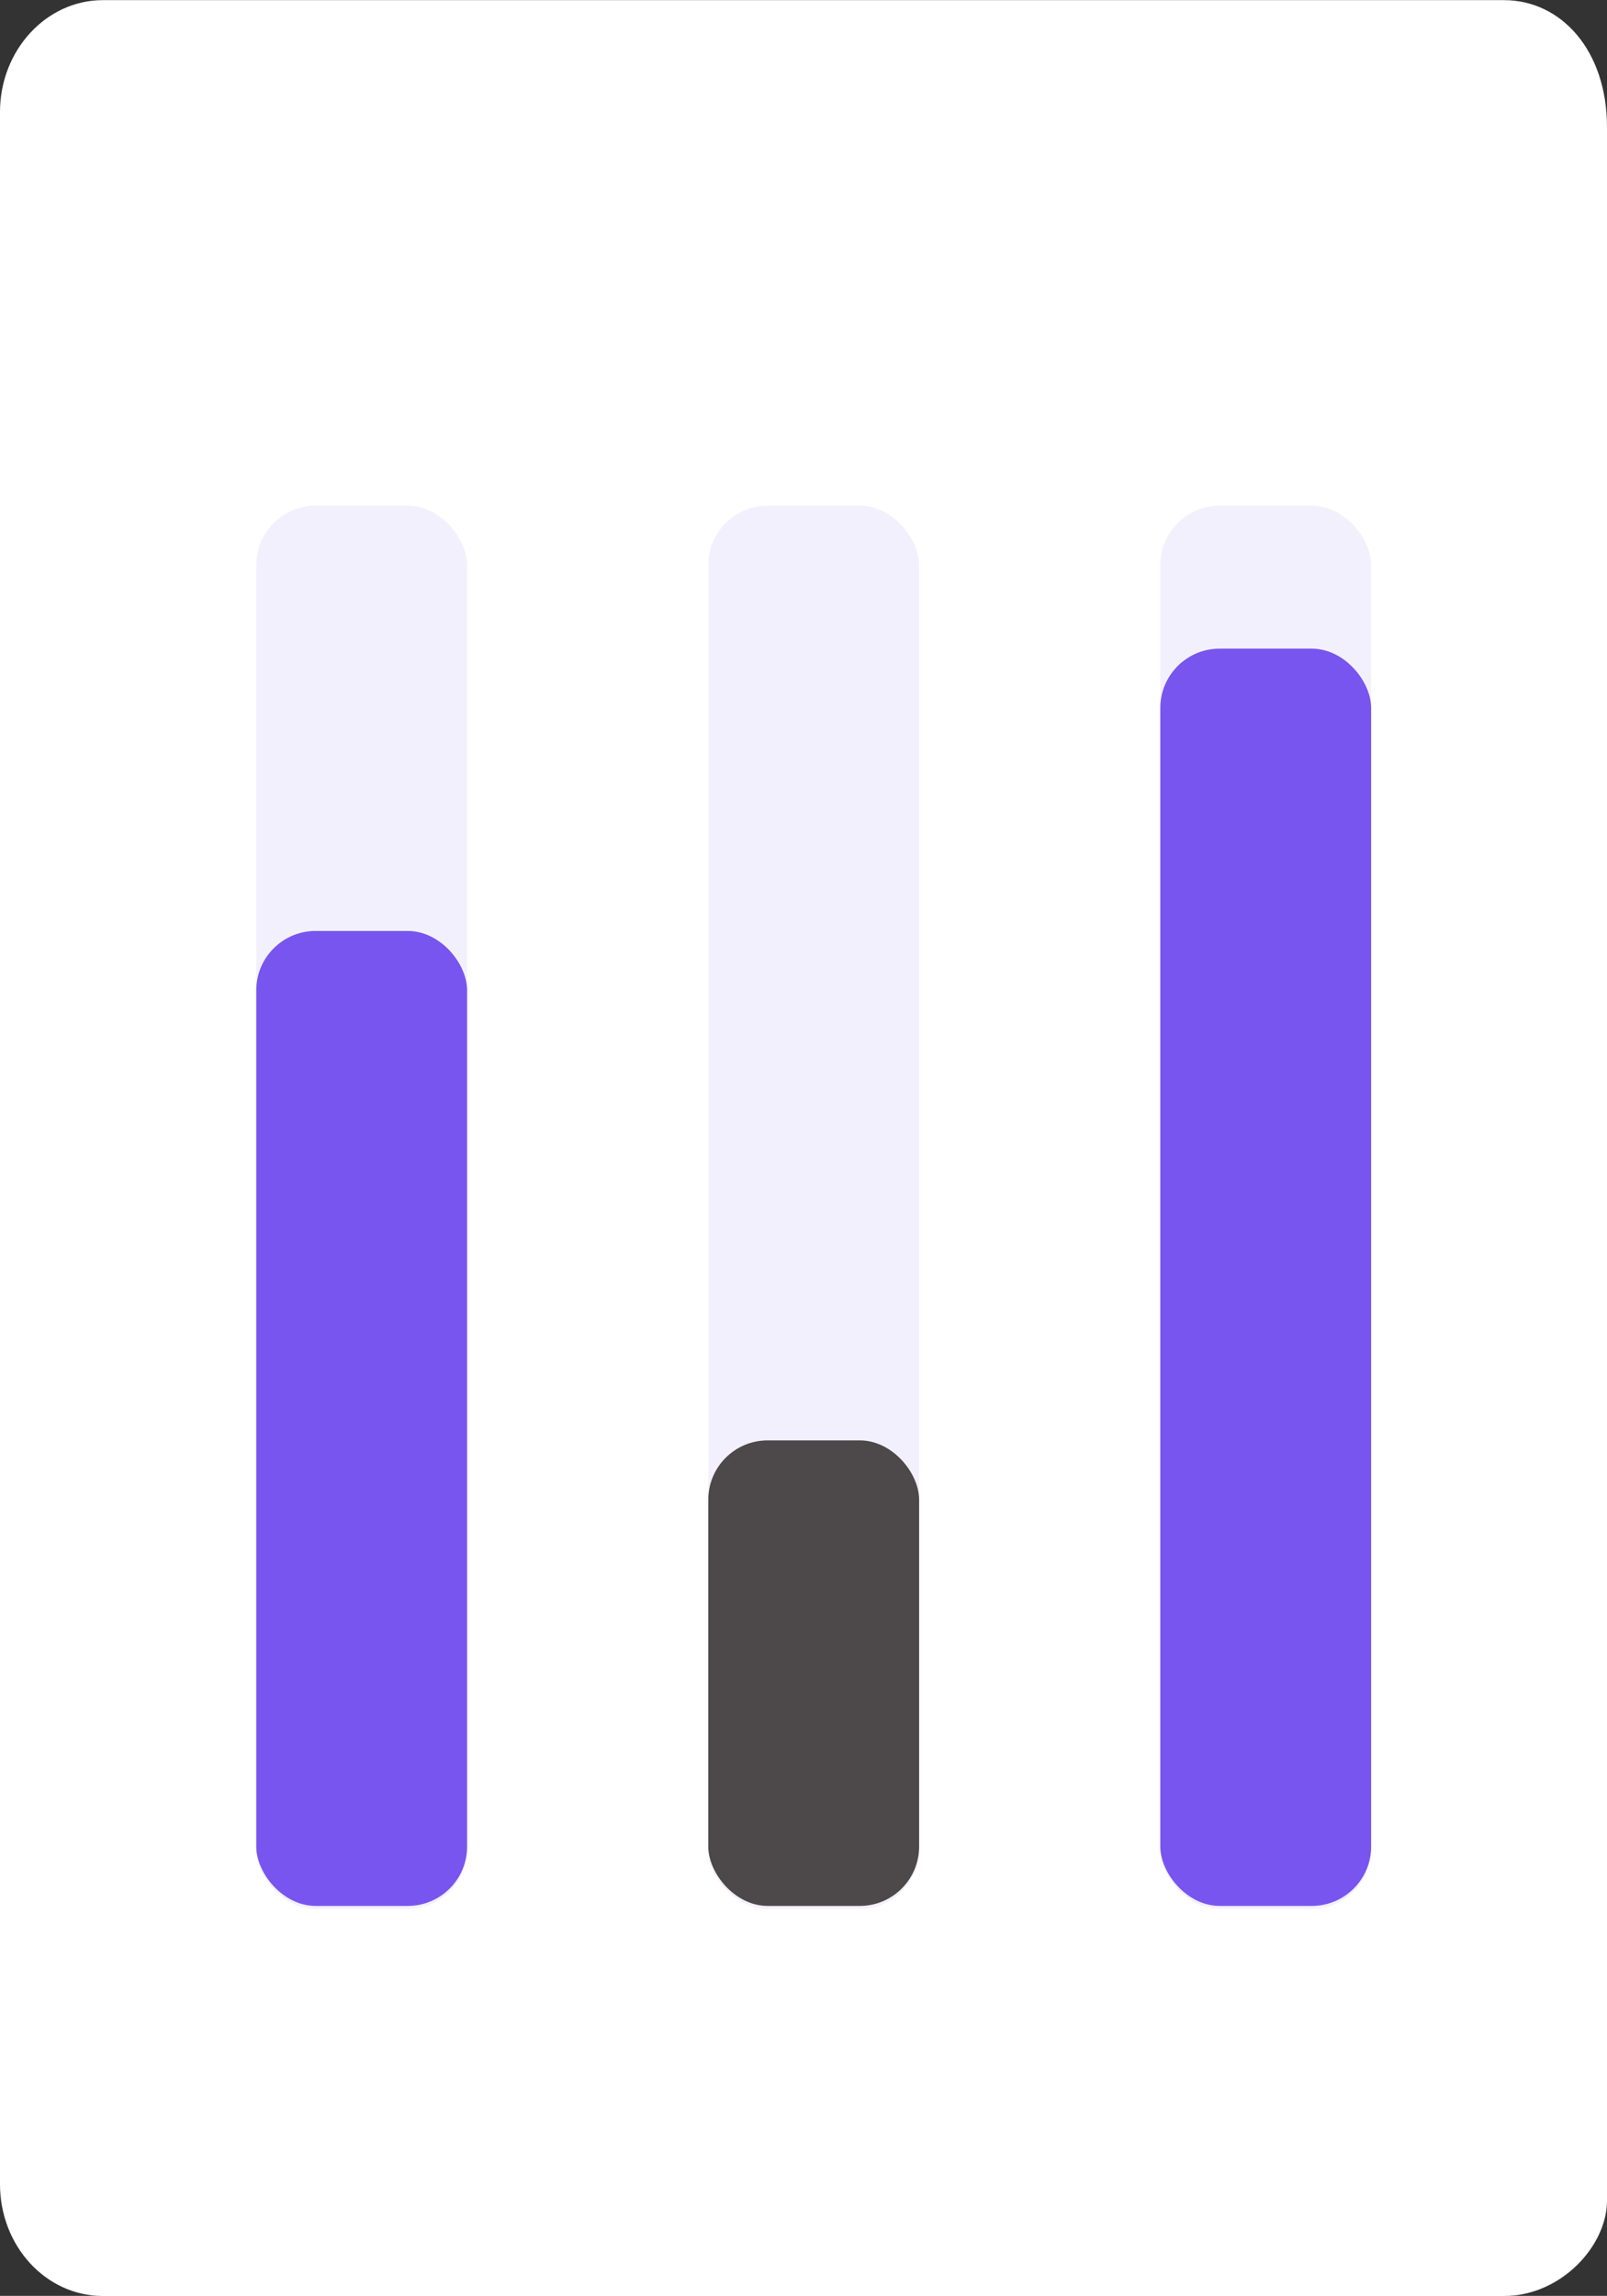 <?xml version="1.0" encoding="UTF-8"?> <svg xmlns="http://www.w3.org/2000/svg" xmlns:xlink="http://www.w3.org/1999/xlink" id="Слой_1" data-name="Слой 1" viewBox="0 0 115.01 164.27"><rect x="0" y="0" width="115.01" height="164.27" fill="#333333" stroke="none"/><defs><style>.cls-1{fill:#fff;}.cls-2{fill:#b4a1f3;opacity:0.16;}.cls-3{fill:none;stroke-miterlimit:10;stroke-width:9px;stroke:url(#Безымянный_градиент);}.cls-4{fill:#7855ee;}.cls-5{fill:#4d4849;}</style><linearGradient id="Безымянный_градиент" x1="73.81" y1="41.57" x2="73.81" y2="41.57" gradientTransform="matrix(1, 0, 0, -1, -11.31, 149.47)" gradientUnits="userSpaceOnUse"><stop offset="0" stop-color="#ffacb0"></stop><stop offset="1" stop-color="#ff3f7a"></stop></linearGradient></defs><path class="cls-1" d="M146.31,18.1V166.44c0,3.26-3.31,6.83-7.37,6.83H38.66c-4.06,0-7.36-3.57-7.36-8V17c0-4.4,3.3-8,7.36-8H138.94C143,9,146.31,12.56,146.31,18.1Z" transform="translate(-31.3 -8.99)"></path><rect class="cls-2" x="18.34" y="36.18" width="15.09" height="100.4" rx="4.25"></rect><rect class="cls-2" x="50.69" y="36.18" width="15.09" height="100.4" rx="4.25"></rect><rect class="cls-2" x="83.04" y="36.18" width="15.09" height="100.4" rx="4.25"></rect><path class="cls-3" d="M62.5,107.9" transform="translate(-31.3 -8.99)"></path><rect class="cls-4" x="18.34" y="66.61" width="15.09" height="69.76" rx="4.25"></rect><rect class="cls-5" x="50.69" y="103.06" width="15.09" height="33.31" rx="4.25"></rect><rect class="cls-4" x="83.04" y="46.41" width="15.09" height="89.96" rx="4.25"></rect></svg> 